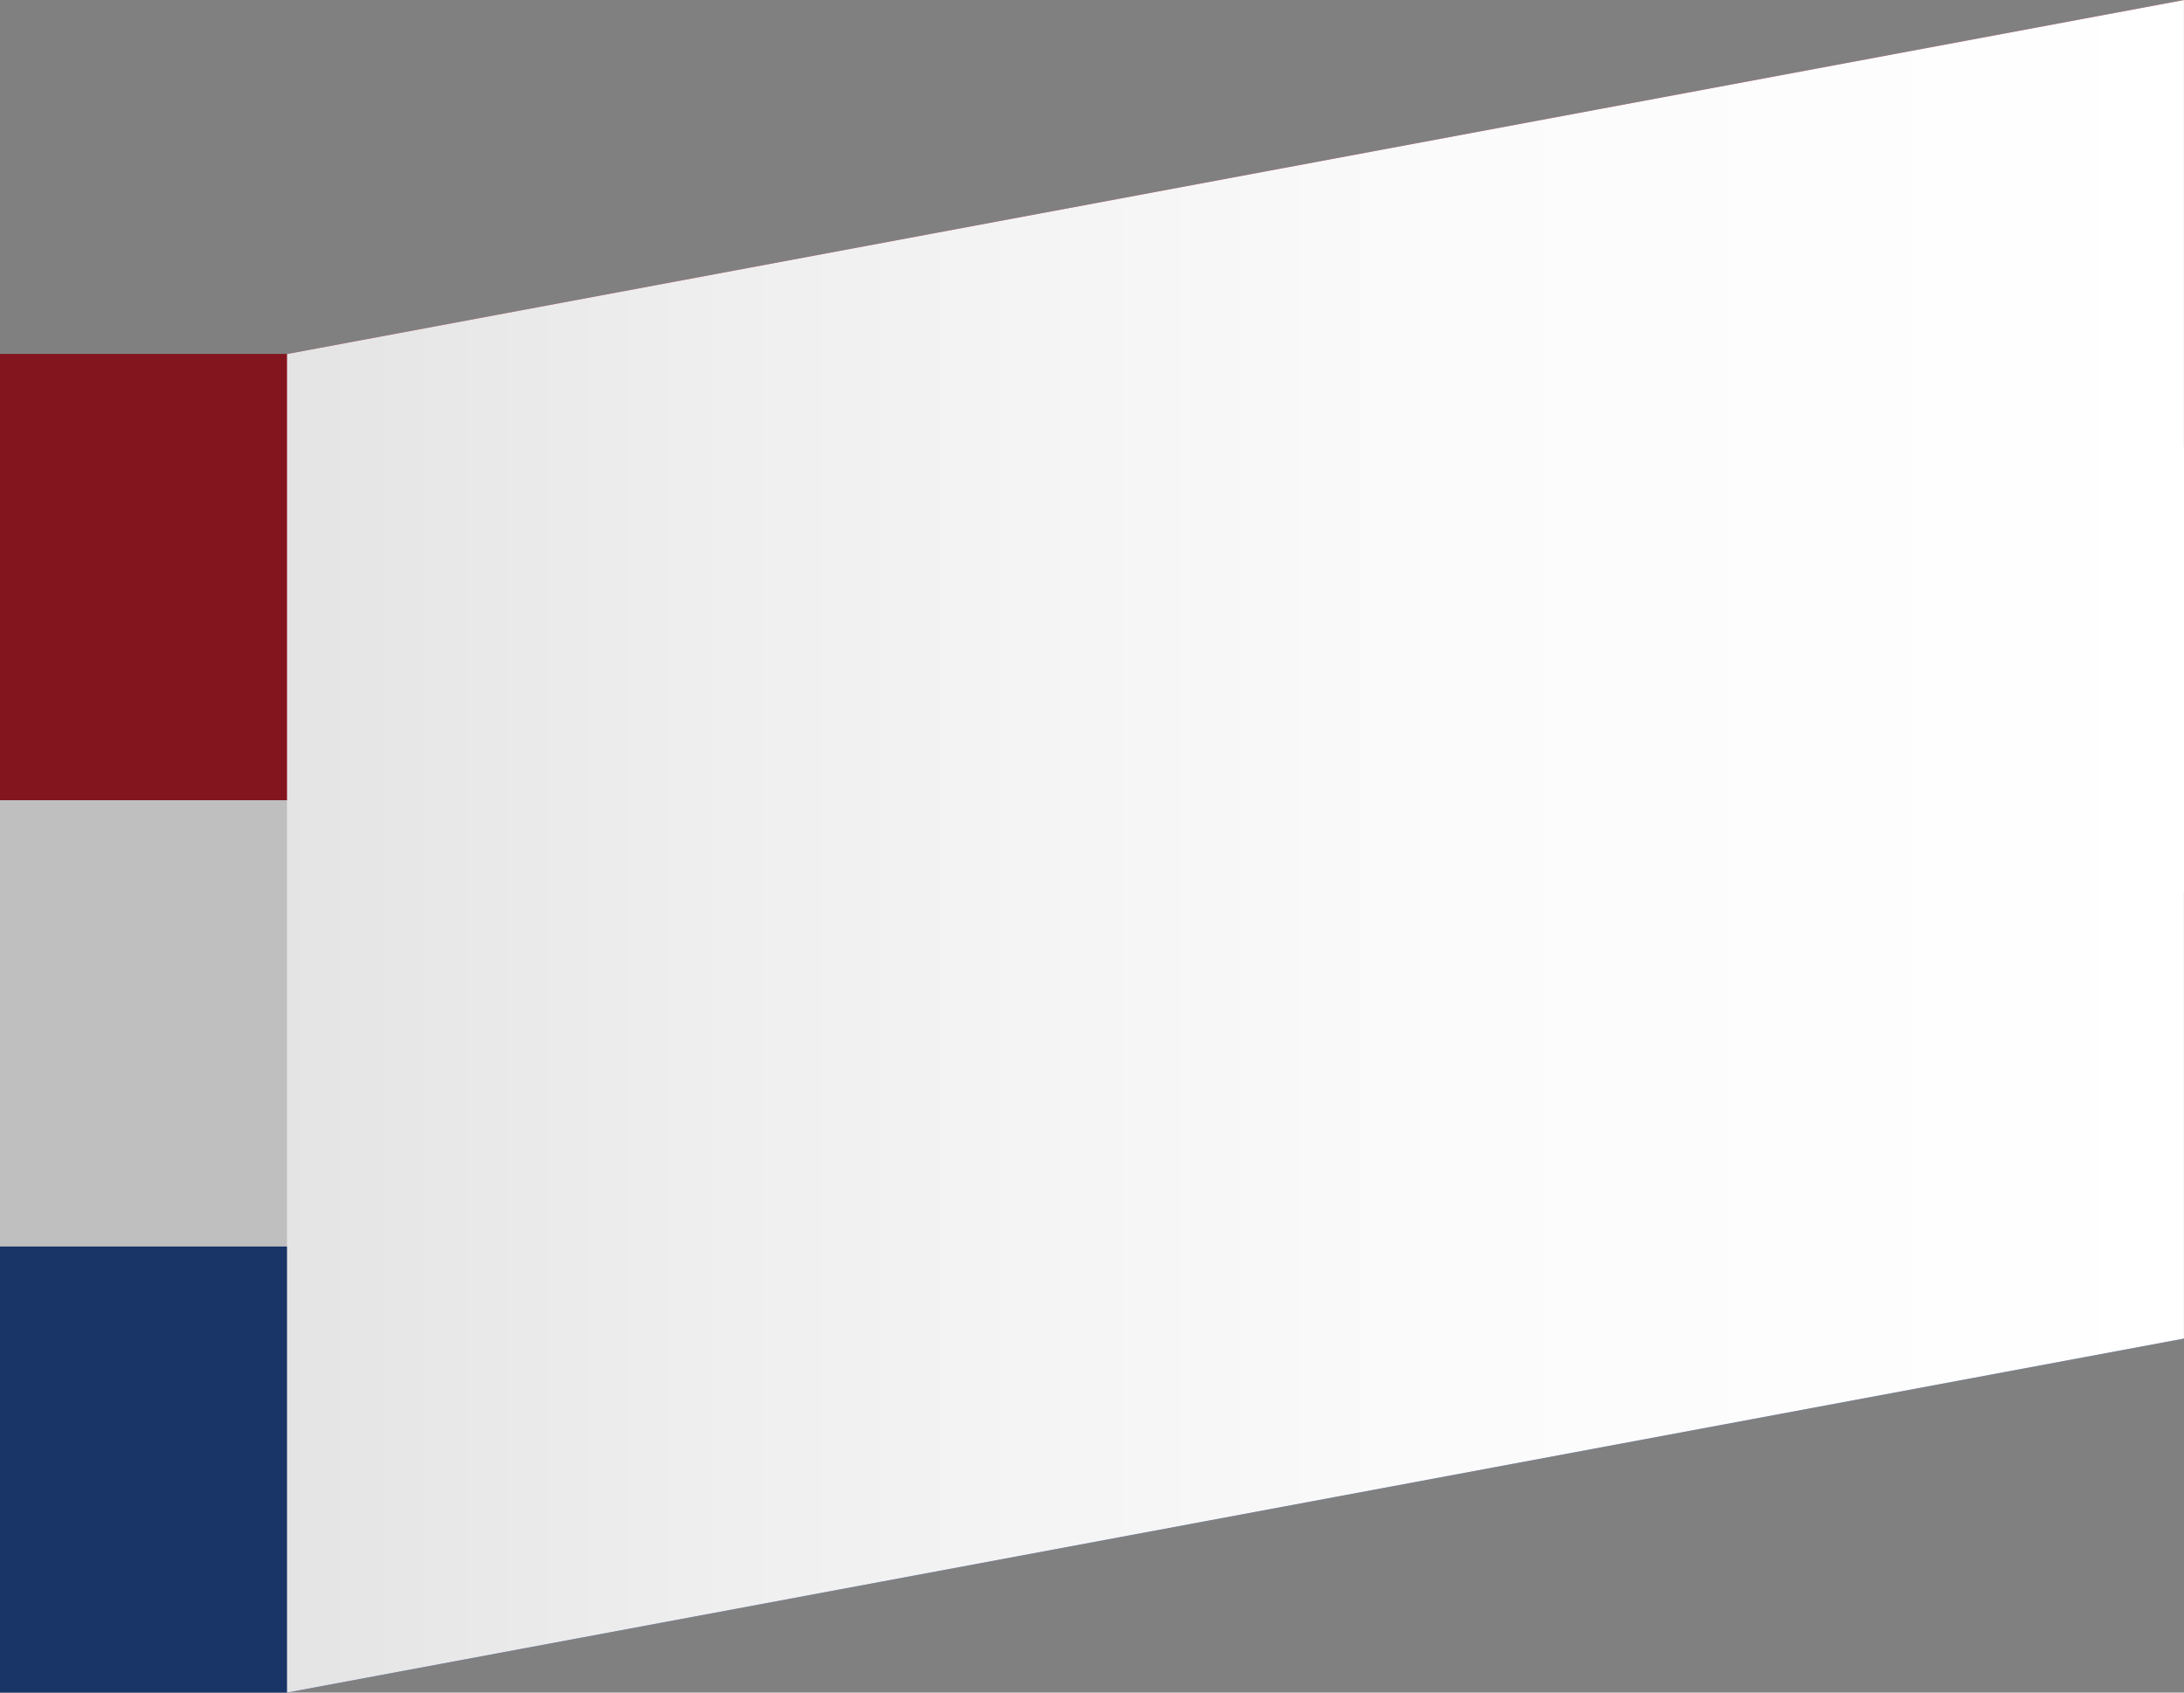<svg xmlns="http://www.w3.org/2000/svg" xmlns:xlink="http://www.w3.org/1999/xlink" width="51.128" height="39.625" viewBox="0 0 51.128 39.625">
  <rect x="0" y="0" width="51.128" height="39.625" fill="#808080" stroke="none"/>
  <defs>
    <linearGradient id="linear-gradient" y1="0.5" x2="1" y2="0.5" gradientUnits="objectBoundingBox">
      <stop offset="0" stop-color="#e4e4e4"/>
      <stop offset="0.236" stop-color="#efefef"/>
      <stop offset="0.613" stop-color="#fbfbfb"/>
      <stop offset="1" stop-color="#fff"/>
    </linearGradient>
  </defs>
  <g id="Group_385" data-name="Group 385" transform="translate(-867.416 13.953)">
    <g id="Group_383" data-name="Group 383">
      <g id="Group_382" data-name="Group 382">
        <path id="Path_1569" data-name="Path 1569" d="M874.131,25.672l44.412-8.288V6.939l-44.412,8.288Z" fill="#21468b"/>
        <path id="Path_1570" data-name="Path 1570" d="M874.131,4.781V15.227l44.412-8.288V-3.507Z" fill="#fff"/>
        <path id="Path_1571" data-name="Path 1571" d="M918.543-13.952,874.131-5.664V4.781l44.412-8.288Z" fill="#ae1c28"/>
      </g>
    </g>
    <path id="Path_1572" data-name="Path 1572" d="M874.131-5.664V25.672l44.412-8.288V-13.952Z" fill="url(#linear-gradient)" style="mix-blend-mode: multiply;isolation: isolate"/>
    <g id="Group_384" data-name="Group 384">
      <rect id="Rectangle_64" data-name="Rectangle 64" width="6.716" height="10.445" transform="translate(867.416 15.227)" fill="#193568"/>
      <rect id="Rectangle_65" data-name="Rectangle 65" width="6.716" height="10.449" transform="translate(867.416 -5.667)" fill="#83151e"/>
      <rect id="Rectangle_66" data-name="Rectangle 66" width="6.716" height="10.446" transform="translate(867.416 4.781)" fill="#bfbfbf"/>
    </g>
  </g>
</svg>
